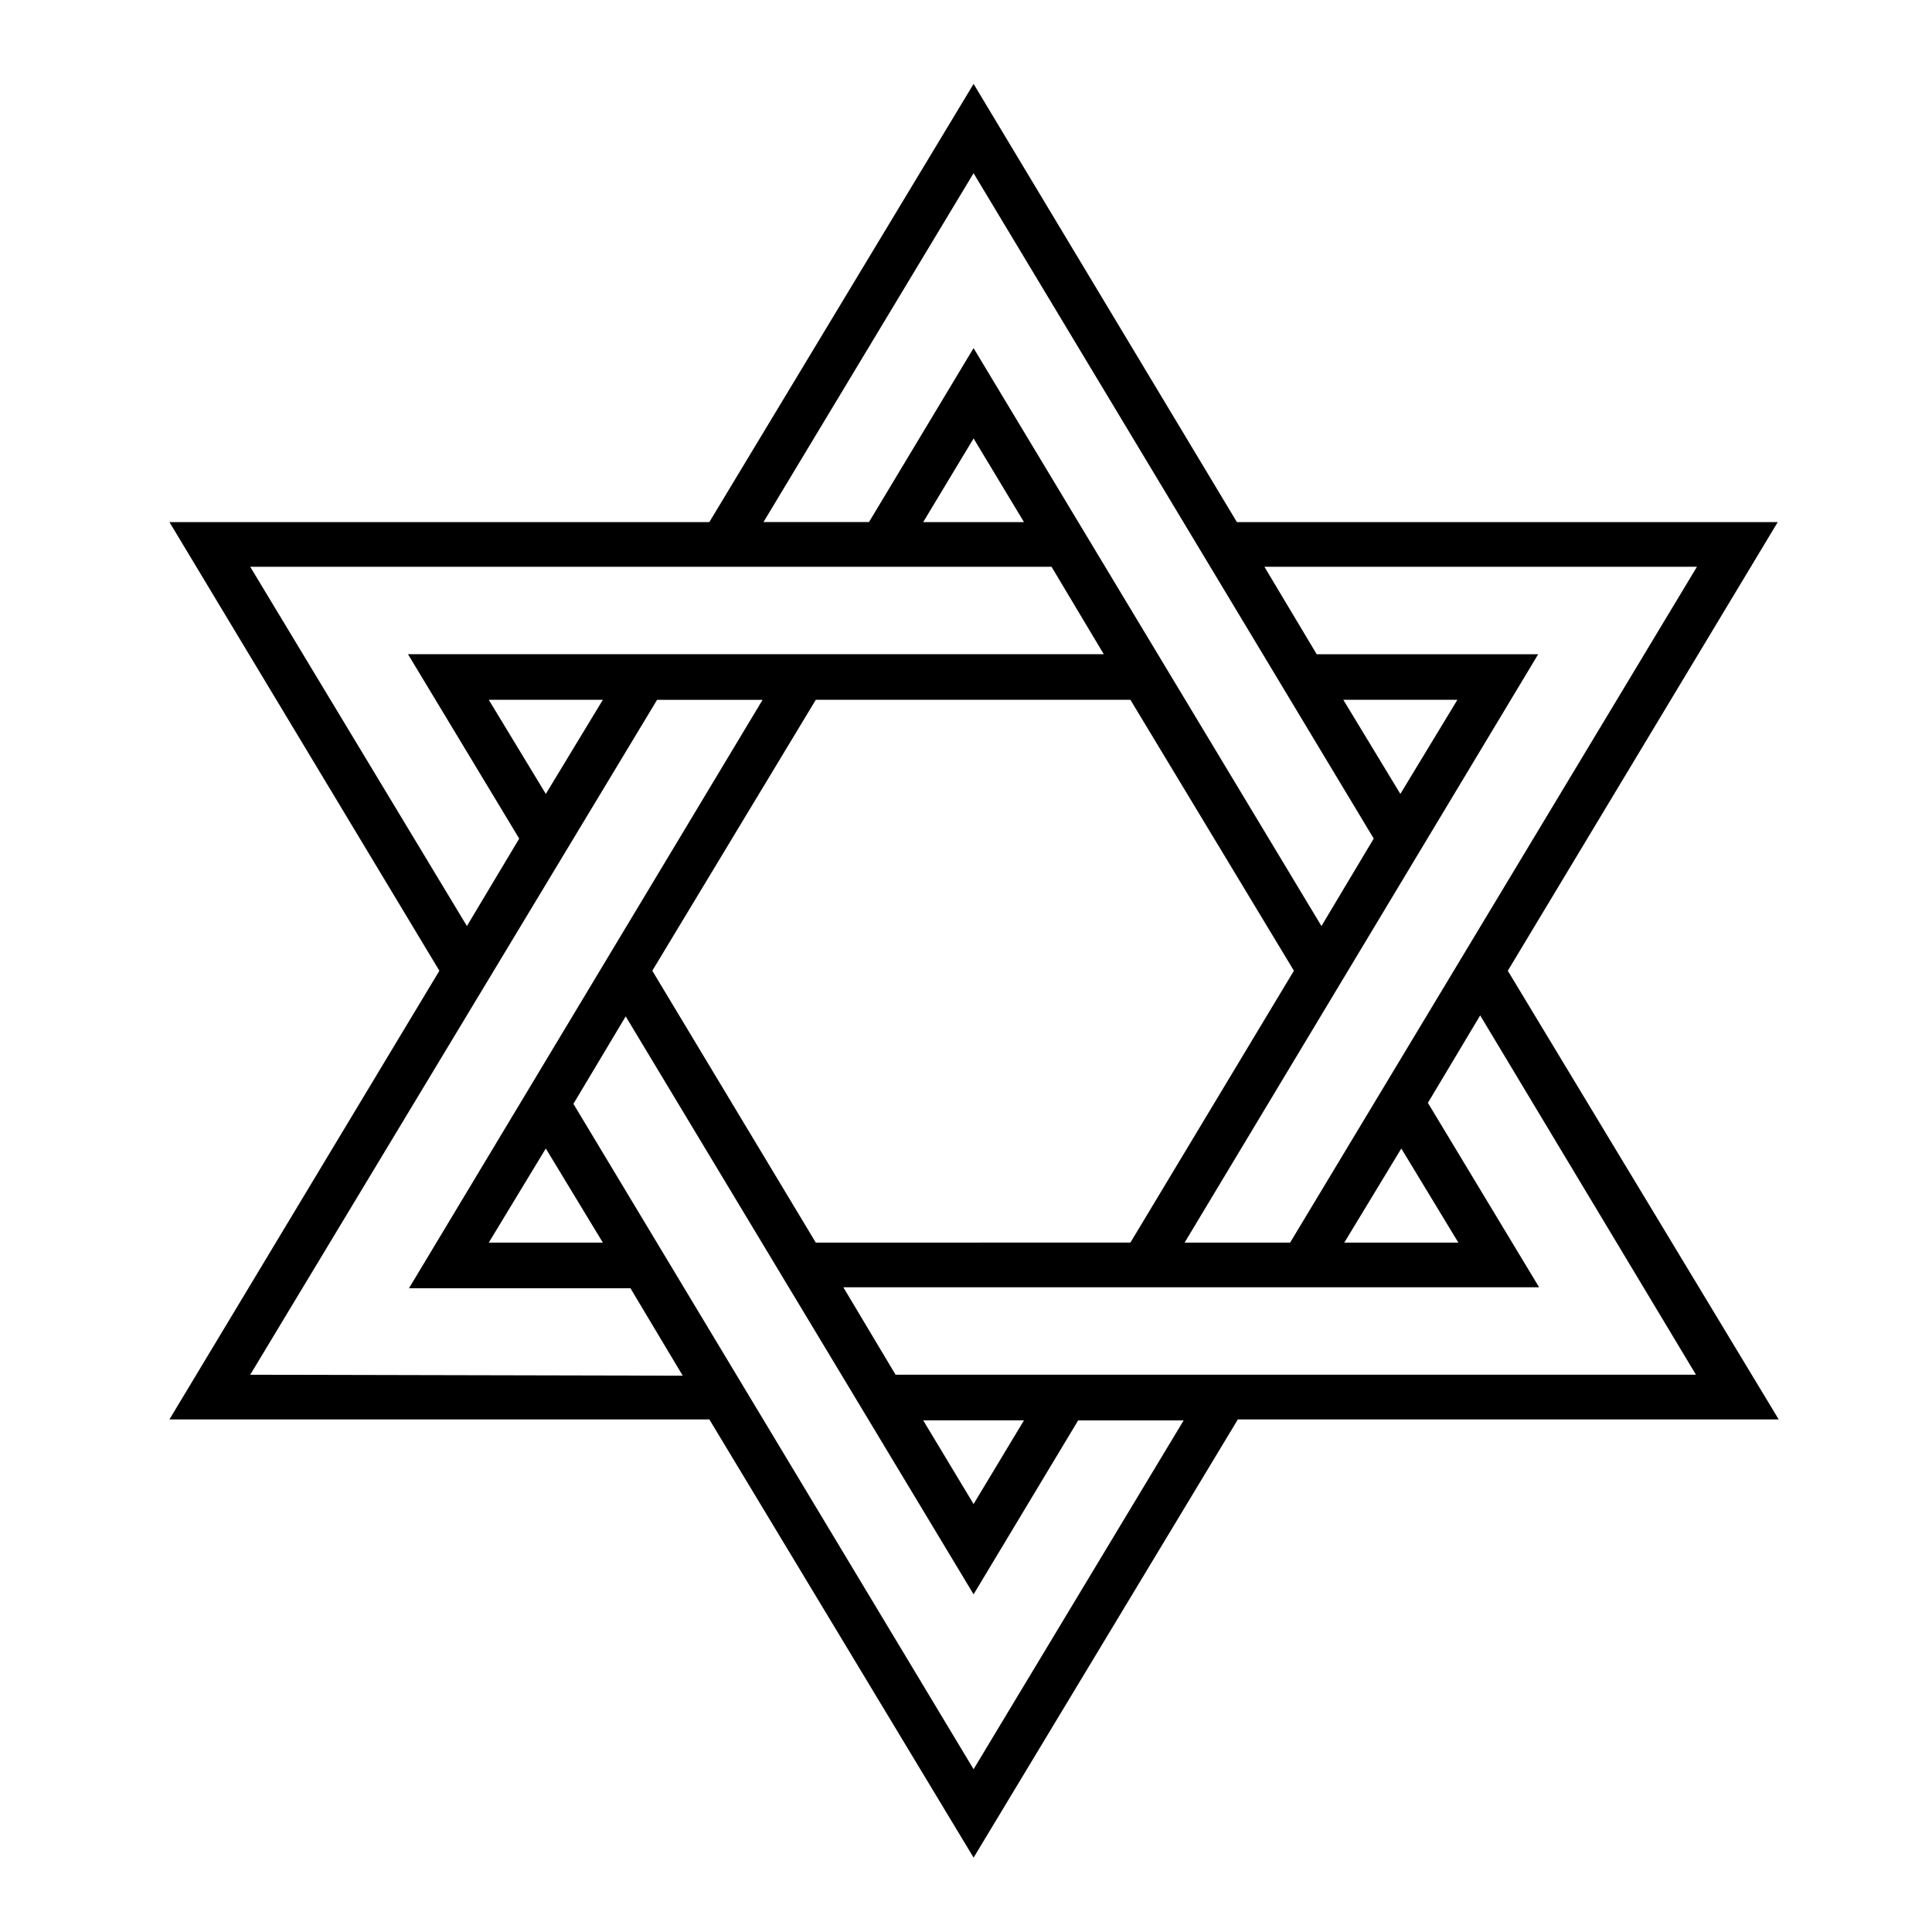 <?xml version="1.0" encoding="UTF-8"?>
<!-- Uploaded to: ICON Repo, www.svgrepo.com, Generator: ICON Repo Mixer Tools -->
<svg fill="#000000" width="800px" height="800px" version="1.1" viewBox="144 144 512 512" xmlns="http://www.w3.org/2000/svg">
 <path d="m615.12 282.36h-143.33l-69.777-116.13-70.031 116.13h-143.08l71.539 118.9-71.539 118.9h143.08l70.031 116.13 70.031-116.13h143.33l-71.793-118.9zm-213.11 330.5-106.05-176.33 13.855-23.176 92.195 153.16 27.711-46.098h27.961zm-191.7-104.54 107.82-178.85h27.961l-93.707 155.93h58.695l13.855 23.176zm383.4-214.12-107.82 179.11h-27.961l93.707-155.93h-58.695l-13.855-23.176h114.62zm-191.7 248.38-13.352-22.168h26.703zm0-282.39 13.352 22.168h-26.703zm98.242 213.11 15.113-24.938 15.113 24.938zm-13.352-72.047-43.328 72.043-83.379 0.004-43.328-72.047 43.328-71.793h83.379zm-183.14-71.793-15.113 24.938-15.113-24.938zm-30.227 143.84 15.113-24.938 15.113 24.938zm256.69-143.84-15.113 24.938-15.113-24.938zm-36.023 59.953-92.195-153.16-27.711 46.098h-27.961l55.672-92.449 106.05 176.33zm-57.688-72.043h-184.39l29.473 48.867-13.855 23.176-57.434-95.219h212.36zm-69.02 167.77h184.39l-29.473-48.871 13.855-23.176 57.184 95.219-212.11 0.004z"/>
</svg>